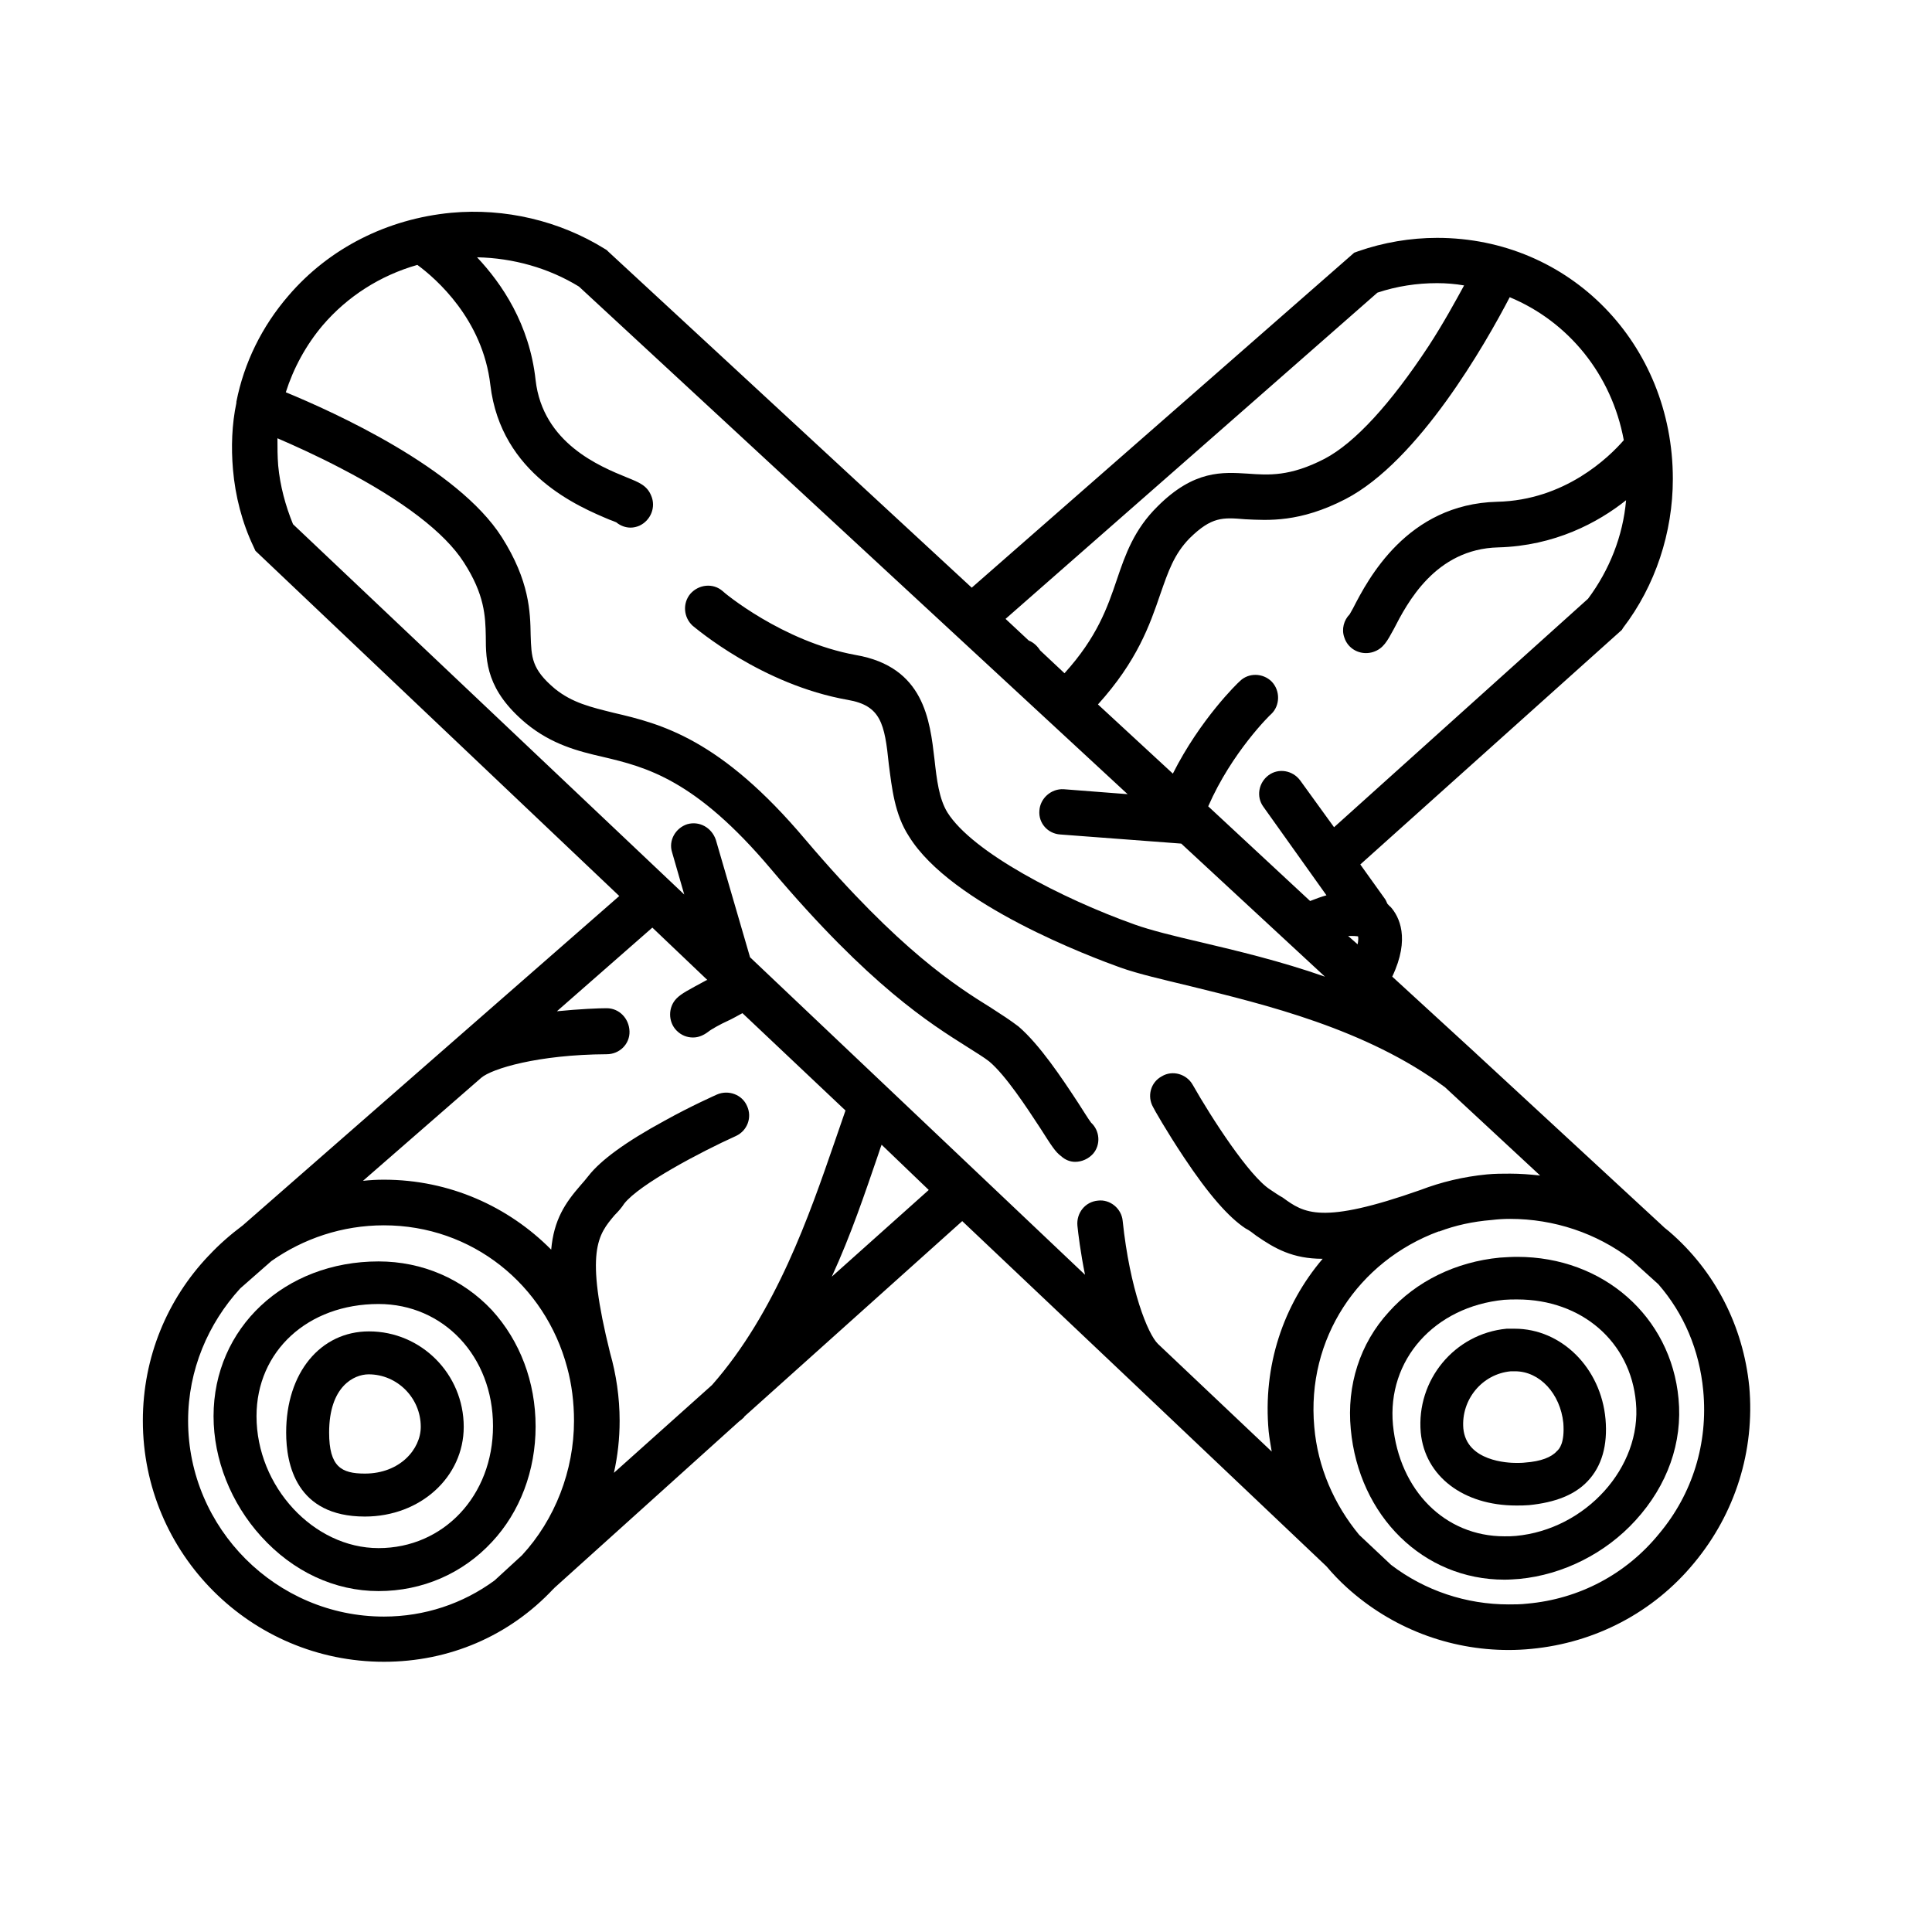 <?xml version="1.0" encoding="UTF-8"?>
<!-- Uploaded to: ICON Repo, www.iconrepo.com, Generator: ICON Repo Mixer Tools -->
<svg fill="#000000" width="800px" height="800px" version="1.1" viewBox="144 144 512 512" xmlns="http://www.w3.org/2000/svg">
 <g>
  <path d="m285.94 522.02c0-11.789-4.133-22.672-11.586-30.832-7.762-8.262-18.441-12.898-30.031-12.898-24.887 0-43.73 17.633-43.73 41.012 0 11.488 4.637 23.074 12.594 31.84 8.465 9.371 19.551 14.512 31.137 14.512 11.586 0 22.27-4.637 30.027-13 7.457-7.961 11.59-18.941 11.59-30.633zm-41.617 32.246c-17.23 0-32.344-16.324-32.344-34.965 0-17.23 13.602-29.727 32.344-29.727 17.23 0 30.328 13.906 30.328 32.344 0.004 18.441-13.098 32.348-30.328 32.348z"/>
  <path d="m241.8 496.83c-12.898 0-21.965 10.984-21.965 26.801 0 8.363 2.621 22.27 20.859 22.27 14.711 0 26.199-10.48 26.199-23.781-0.004-14.004-11.289-25.289-25.094-25.289zm-1.105 37.684c-6.246 0-9.473-1.812-9.473-10.883 0-12.191 6.551-15.418 10.48-15.418 7.559 0 13.805 6.246 13.805 13.906 0 5.945-5.543 12.395-14.812 12.395z"/>
  <path d="m607.57 511.44c-1.609-16.02-9.066-30.633-21.258-41.109-0.805-0.605-1.613-1.309-2.316-2.016l-49.07-45.344c0-0.102-0.102-0.102-0.102-0.102l-21.867-20.051c4.836-10.176 1.812-15.922-0.402-18.441-0.305-0.199-0.605-0.602-0.906-0.906-0.203-0.504-0.406-1.008-0.809-1.512l-6.348-8.867 69.324-62.172 0.301-0.504c8.566-11.18 13.203-25.289 13.203-39.496 0-35.77-27.305-63.883-62.473-63.883-7.055 0-14.207 1.211-20.859 3.527l-1.109 0.402-101.36 88.773-96.332-89.074-0.402-0.402-0.504-0.305c-11.988-7.457-26.5-10.883-40.707-9.57-16.926 1.609-32.344 9.371-43.125 21.965-7.055 8.16-11.789 17.836-13.805 28.113v0.301c-1.211 5.742-1.41 11.789-0.906 17.633 0.605 7.055 2.418 14.105 5.441 20.453l0.504 1.109 96.43 91.492-99.754 87.262c-3.223 2.418-6.246 5.039-8.969 7.961l-0.203 0.199c-10.781 11.387-17.332 26.703-17.332 43.629 0 35.266 28.617 63.883 63.883 63.883 17.332 0 33.25-6.852 44.941-19.348 0.102-0.102 0.203-0.102 0.203-0.203l48.969-44.133c0.402-0.301 0.805-0.605 1.211-1.008 0.102-0.102 0.203-0.203 0.203-0.301l57.734-51.789 43.629 41.312 52.898 50.18c1.715 2.016 3.426 3.828 5.441 5.644 11.789 10.68 27.004 16.523 42.824 16.523 2.016 0 4.031-0.102 6.047-0.301 16.926-1.613 32.344-9.676 43.125-22.773 10.883-13.102 16.121-29.727 14.609-46.754zm-106.3-119.4h1.109c0.906 0 1.309 0.102 1.512 0.102 0.102 0.301 0.102 1.008-0.102 2.117zm73.051-131.39c-3.93 4.535-15.617 15.922-33.555 16.324-23.879 0.605-34.258 20.555-38.188 28.211-0.301 0.504-0.605 1.109-0.906 1.613-1.512 1.512-2.219 3.93-1.41 6.148 0.805 2.519 3.125 4.133 5.742 4.133 0.605 0 1.309-0.102 1.914-0.301 2.719-0.906 3.727-2.922 5.441-6.047 3.527-6.856 10.984-21.266 27.711-21.668 14.914-0.402 26.398-6.551 33.855-12.496-0.809 9.473-4.434 18.543-10.078 26.102l-67.309 60.555-8.969-12.391c-2.016-2.719-5.742-3.324-8.363-1.41-2.719 2.016-3.324 5.742-1.41 8.363l16.727 23.477c-1.41 0.402-2.82 0.906-4.332 1.512l-27.004-25.09c6.246-14.309 16.426-24.285 16.727-24.484 2.316-2.215 2.418-6.144 0.102-8.566-2.316-2.316-6.148-2.418-8.465-0.102-0.605 0.504-10.48 10.078-17.734 24.484l-19.848-18.336c10.375-11.488 13.703-20.961 16.523-29.223 2.117-6.047 3.629-10.578 7.758-14.812 5.844-5.742 8.766-5.543 14.711-5.039 6.144 0.301 14.508 0.906 26.602-5.34 19.445-10.078 37.18-41.312 43.527-53.504 15.52 6.449 27.008 20.457 30.23 37.887zm-65.293-39.094c5.141-1.715 10.48-2.519 15.82-2.519 2.418 0 4.836 0.203 7.152 0.605-2.316 4.231-5.441 9.973-9.371 16.02-10.078 15.316-19.547 25.695-27.609 29.926-9.168 4.734-14.812 4.332-20.352 3.93-6.652-0.402-14.207-1.008-23.883 8.664-6.246 6.148-8.562 12.797-10.781 19.348-2.519 7.457-5.238 15.316-13.902 24.887l-6.449-6.047c-0.707-1.105-1.715-2.113-3.023-2.617l-6.148-5.742zm-315.18 298.96c0-13.504 5.34-25.797 13.805-35.066l8.262-7.254c8.465-5.945 18.742-9.473 29.824-9.473 23.375 0 42.723 15.719 48.566 37.684 1.211 4.434 1.812 9.27 1.812 14.105 0 13.199-5.039 26.199-13.805 35.668l-7.25 6.656c-8.363 6.148-18.543 9.574-29.324 9.574-28.516 0-51.891-23.379-51.891-51.895zm111.84-17.934c-6.75-27.105-3.223-31.336 1.211-36.578 0.906-0.906 1.812-1.914 2.519-3.023 4.031-5.141 20.254-13.703 29.625-17.938 3.023-1.41 4.332-4.938 2.922-7.961-1.309-3.023-4.938-4.332-7.961-3.023-0.203 0.105-6.652 2.926-13.906 6.957-10.379 5.644-16.93 10.48-20.152 14.609-0.703 0.91-1.41 1.715-2.117 2.519-4.031 4.637-7.055 9.07-7.758 17.027-11.285-11.387-26.902-18.539-44.336-18.539-1.914 0-3.629 0.102-5.543 0.301l31.336-27.305c2.82-2.418 15.012-6.144 33.25-6.246 3.426 0 6.144-2.719 6.047-6.047-0.102-3.426-2.719-6.144-6.047-6.144h-0.094c-2.016 0-7.055 0.203-13.098 0.805l25.293-22.168 14.605 13.906h-0.203c-4.836 2.621-6.648 3.527-7.957 4.836-2.316 2.316-2.316 6.246 0 8.566 1.211 1.211 2.719 1.812 4.332 1.812 1.512 0 2.82-0.605 4.031-1.512 0.707-0.605 3.223-2.016 5.238-2.922 1.309-0.605 2.519-1.309 3.828-2.016l27.309 25.797c-0.91 2.617-1.918 5.539-2.922 8.465-6.551 18.941-15.418 44.938-32.445 64.285l-26 23.273c1.008-4.535 1.512-9.07 1.512-13.805 0-6.144-0.906-12.289-2.519-17.934zm58.746-20.254c5.141-11.184 8.867-22.371 12.09-31.738 0.406-1.109 0.707-2.219 1.109-3.227l12.496 11.992zm86.453 17.836c-2.719-2.621-7.457-14.41-9.371-32.648-0.301-3.223-3.324-5.742-6.547-5.34-3.43 0.305-5.746 3.324-5.441 6.652 0.203 2.016 0.805 7.055 2.016 13l-88.773-84.141-9.07-31.137c-1.109-3.223-4.332-5.039-7.559-4.133-3.125 1.008-5.039 4.332-4.031 7.457l3.223 11.184-103.68-98.137c-2.016-4.938-3.426-10.18-3.93-15.52-0.199-2.519-0.199-4.836-0.199-7.254 4.434 1.914 10.48 4.637 16.828 7.961 16.32 8.465 27.508 17.027 32.543 24.887 5.543 8.566 5.742 14.309 5.844 19.648 0 6.754 0.203 14.309 10.684 23.074 6.75 5.543 13.703 7.356 20.352 8.867 11.488 2.719 24.484 5.945 44.535 29.727 26.199 31.035 42.32 41.012 51.891 47.055 2.523 1.613 4.539 2.82 5.949 3.93 4.332 3.629 9.875 12.09 13.504 17.633 3.023 4.738 4.027 6.348 5.539 7.457 1.109 1.008 2.418 1.512 3.727 1.512 1.812 0 3.527-0.805 4.734-2.117 2.117-2.418 1.812-6.144-0.504-8.262-0.699-0.906-2.113-3.223-3.422-5.238-4.231-6.449-10.176-15.418-15.82-20.254-2.113-1.613-4.434-3.125-7.254-4.938-9.07-5.644-24.082-15.012-49.172-44.535-22.57-26.801-38.289-30.73-50.883-33.656-6.047-1.512-10.883-2.621-15.52-6.348-6.246-5.238-6.246-8.363-6.449-14.207-0.102-6.148-0.301-14.41-7.656-25.996-11.688-18.34-44.539-33.152-57.234-38.391 2.016-6.348 5.34-12.496 9.773-17.734 6.551-7.656 15.215-13.199 25.09-16.02 4.938 3.629 17.332 14.41 19.348 31.84 2.82 23.781 23.68 32.344 31.539 35.668 0.605 0.203 1.309 0.504 1.812 0.707 1.109 0.906 2.418 1.41 3.828 1.41 0.805 0 1.613-0.203 2.316-0.504 3.023-1.41 4.434-4.938 3.125-7.961-1.105-2.719-3.223-3.527-6.449-4.836-7.152-2.922-22.27-9.07-24.184-25.797-1.609-14.809-8.965-25.59-15.516-32.543 9.574 0.203 18.941 2.82 27.004 7.758l145.4 134.52-16.926-1.309c-3.324-0.203-6.246 2.418-6.449 5.641-0.301 3.328 2.219 6.148 5.543 6.352l32.043 2.418 38.09 35.266c-11.793-4.133-23.281-6.852-33.055-9.168-6.953-1.613-13.098-3.125-17.332-4.637-19.242-6.852-43.023-19.145-49.672-29.727-2.219-3.625-2.824-8.664-3.426-14.105-1.211-10.277-2.723-24.484-20.859-27.609-19.445-3.527-35.164-16.727-35.266-16.926-2.519-2.219-6.348-1.816-8.566 0.703-2.113 2.519-1.812 6.25 0.605 8.465 0.805 0.605 18.238 15.617 41.109 19.648 8.766 1.512 9.773 6.246 10.883 17.129 0.809 6.148 1.512 13.199 5.34 19.047 11.184 18.137 48.465 32.043 56.023 34.762 4.836 1.715 11.082 3.125 18.539 4.938 19.648 4.836 46.652 11.285 67.512 26.801l25.191 23.379c-2.719-0.305-5.34-0.504-7.961-0.504-2.016 0-4.031 0-6.144 0.203-6.246 0.605-12.09 2.016-17.633 4.133-26.301 9.266-30.836 6.141-36.477 2.012-1.109-0.605-2.117-1.312-3.324-2.117-5.543-3.527-15.52-18.941-20.559-27.809-1.609-2.824-5.34-3.93-8.16-2.219-3.023 1.613-3.93 5.34-2.316 8.164 0.102 0.301 3.527 6.348 8.16 13.301 6.551 9.875 11.891 15.922 16.324 18.844 1.008 0.504 1.914 1.211 2.82 1.914 4.938 3.426 9.672 6.144 17.633 6.144-10.379 12.191-15.918 28.312-14.309 45.746 0.203 1.812 0.504 3.625 0.809 5.34zm132.8 50.281c-8.766 10.781-21.262 17.328-34.965 18.539-1.711 0.203-3.426 0.203-4.938 0.203-11.184 0-22.168-3.629-31.137-10.48l-8.461-7.961c-6.648-8.062-10.984-17.938-11.891-28.617-2.117-23.375 11.688-43.93 32.949-51.789h0.102 0.102c4.231-1.613 8.867-2.621 13.805-3.023 1.715-0.203 3.223-0.301 4.938-0.301 11.688 0 22.973 3.828 31.941 10.68l7.356 6.648c6.75 7.758 10.883 17.434 11.891 28.215 1.309 13.902-2.824 27.305-11.691 37.887z"/>
  <path d="m546.1 477.08c-1.613 0-3.023 0.102-4.637 0.203-11.586 1.109-22.168 6.246-29.422 14.41-7.656 8.359-11.184 19.445-10.074 31.031 2.117 23.074 19.246 39.902 40.707 39.902 1.41 0 2.621-0.102 4.031-0.203 11.488-1.109 22.773-6.75 30.734-15.516 8.465-9.27 12.496-20.656 11.387-32.242-2.016-21.766-19.953-37.586-42.727-37.586zm-0.402 73.957c-1.008 0.102-1.914 0.102-3.023 0.102-15.719 0-27.809-12.09-29.523-29.523-1.609-17.23 10.984-31.336 29.426-33.148 1.207-0.102 2.316-0.102 3.523-0.102 17.027 0 30.027 11.184 31.438 27.305 1.613 17.129-13.297 33.656-31.84 35.367z"/>
  <path d="m545.4 496.12h-2.117c-13.805 1.309-23.98 13.602-22.773 27.508 1.109 11.586 11.285 19.348 25.293 19.348 1.211 0 2.215 0 3.426-0.102 6.953-0.707 12.09-2.719 15.516-6.348 3.727-3.93 5.34-9.473 4.734-16.426-1.207-13.602-11.684-23.98-24.078-23.98zm11.184 32.445c-1.41 1.613-4.231 2.723-8.363 3.023-0.805 0.102-1.613 0.102-2.418 0.102-2.117 0-13.199-0.402-14.008-9.168-0.602-7.559 4.938-14.41 12.598-15.117h1.109c6.551 0 11.992 5.945 12.797 13.703 0.402 5.34-1.109 6.953-1.715 7.457z"/>
 </g>
</svg>